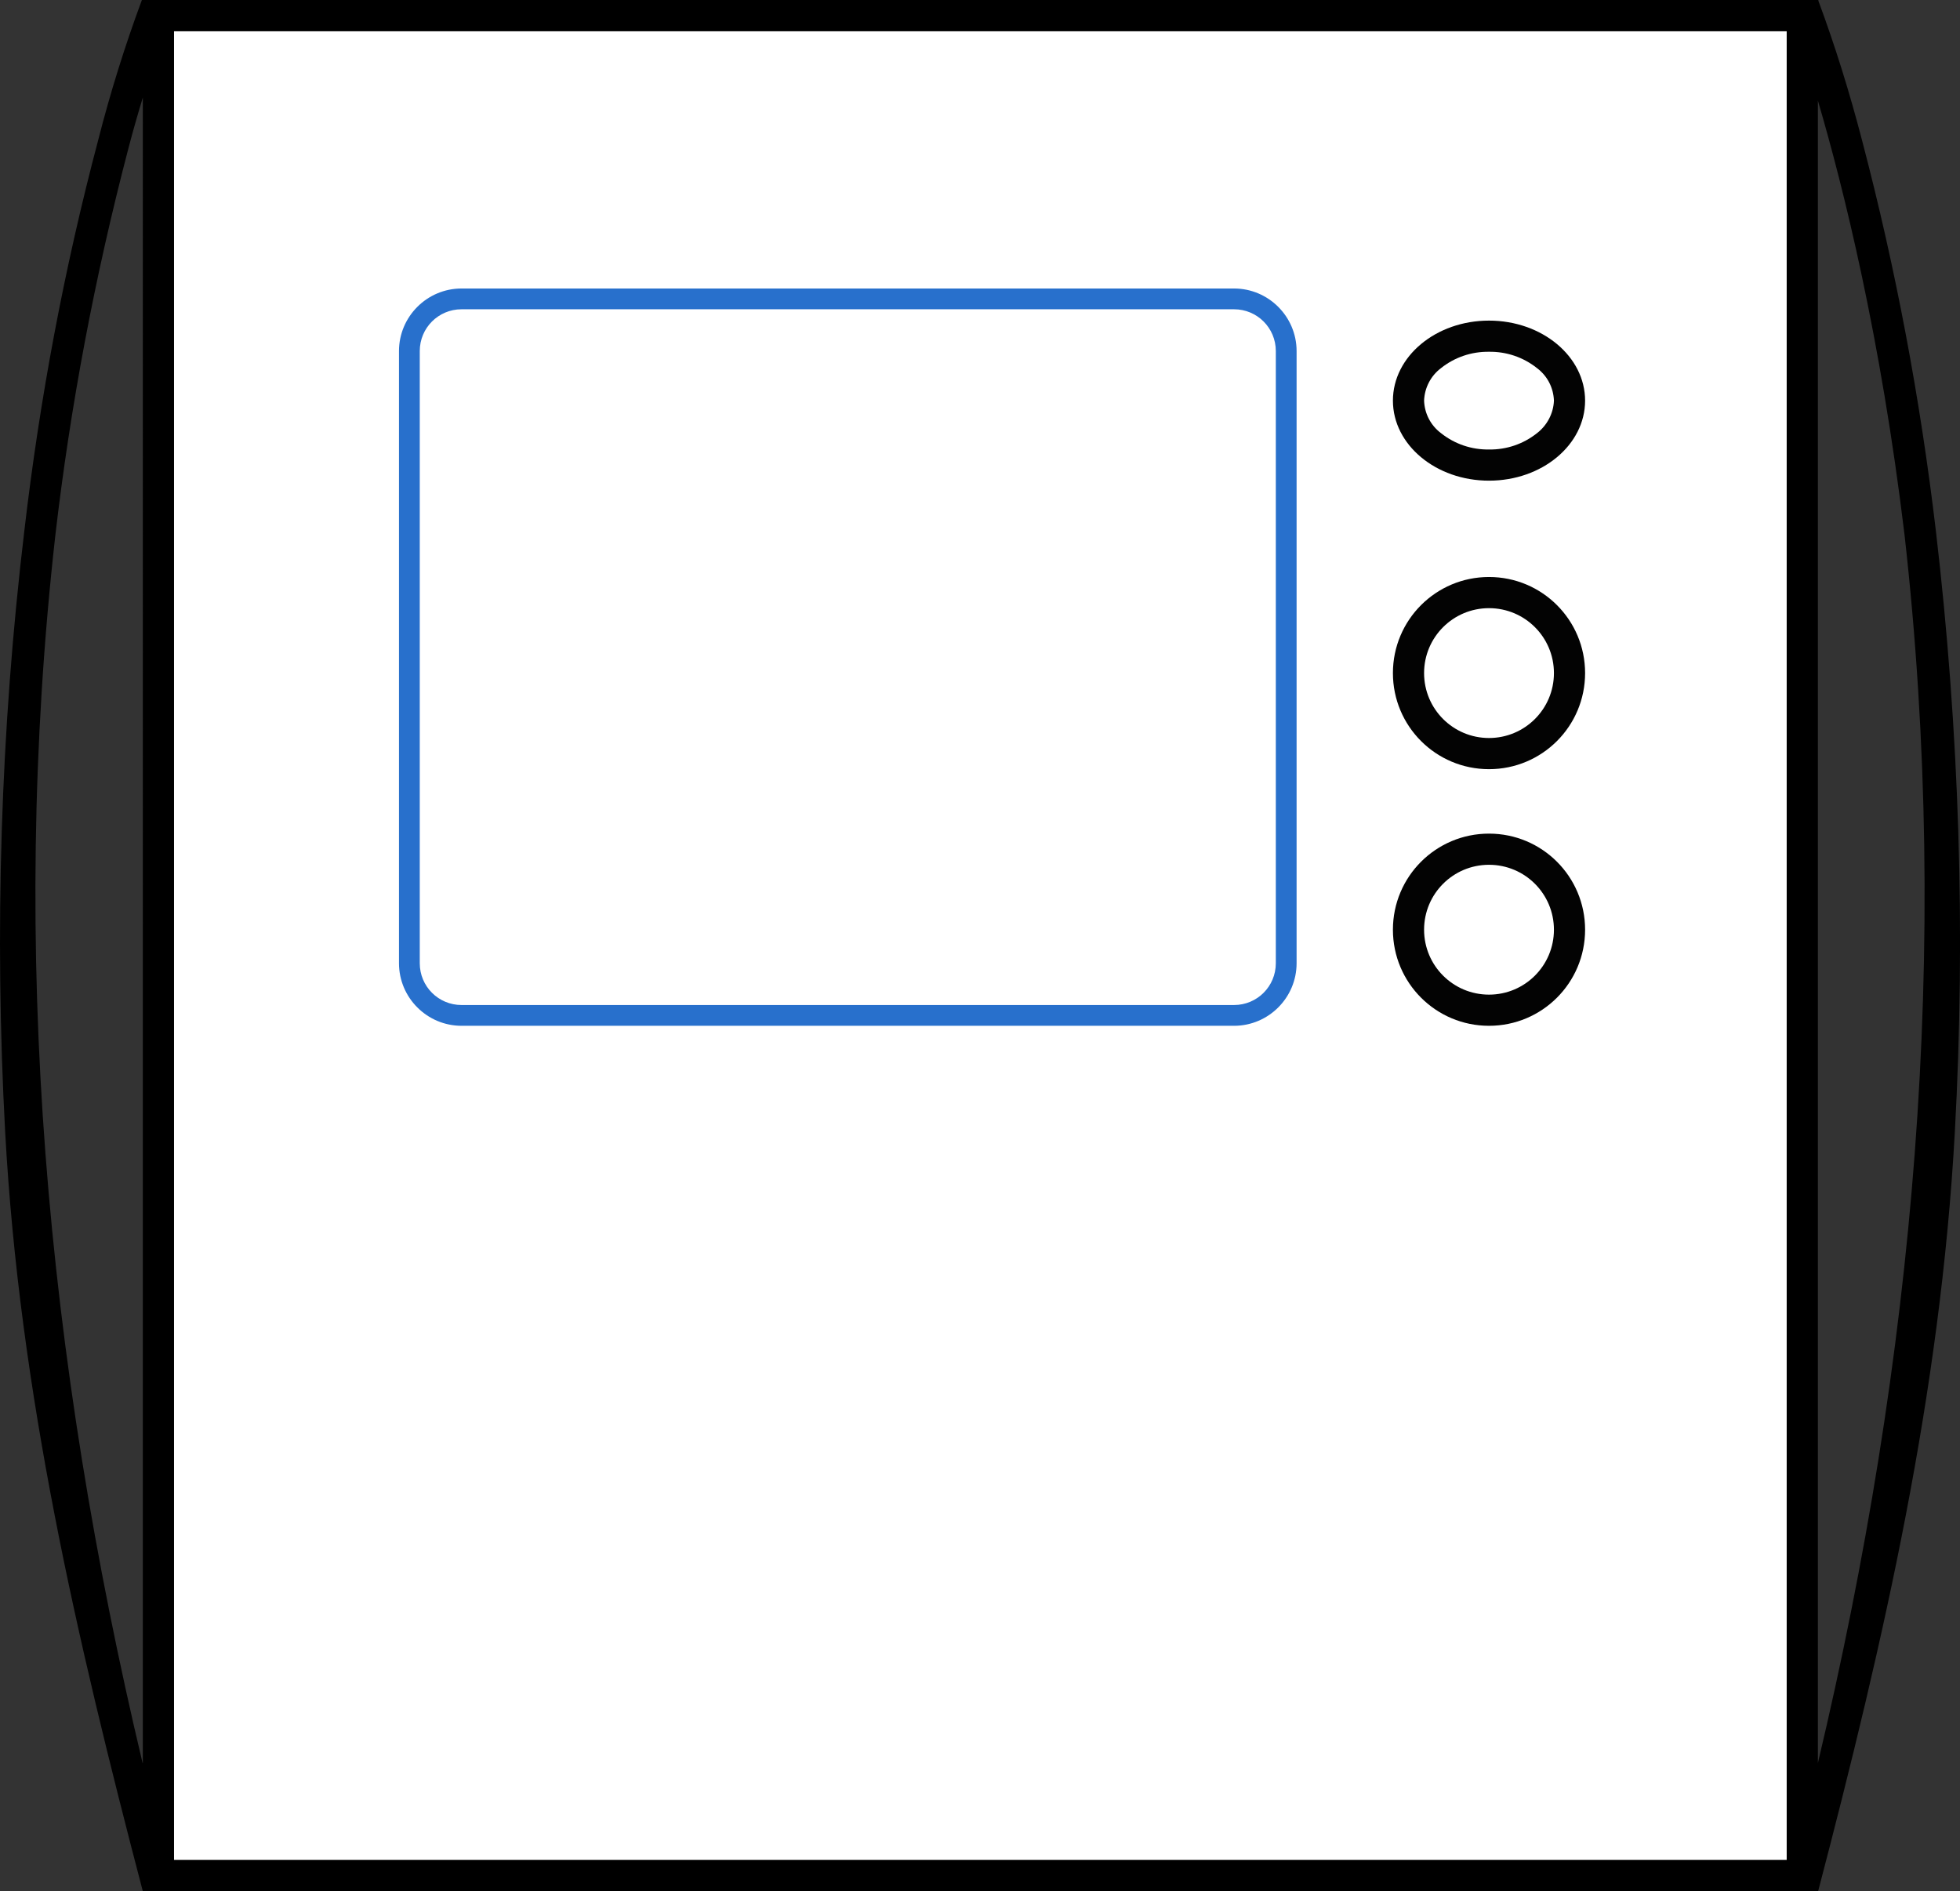 <?xml version="1.0" encoding="UTF-8"?><svg id="Layer_2" xmlns="http://www.w3.org/2000/svg" viewBox="0 0 83.02 80.11"><rect x="0" y="0" width="83.02" height="80.11" fill="#333333" stroke="none"/><defs><style>.cls-1{fill:#030303;}.cls-2{fill:#fff;}.cls-3{fill:#2870cc;}</style></defs><g id="Layer_1-2"><g id="oda-termostati-fiyatlari-3"><rect class="cls-2" x="7.37" y="1.32" width="68.31" height="77.46"/><path class="cls-2" d="M77.01,0V.03s0-.02,0-.03h0Z"/><path id="Rectangle_2300_-_Outline" d="M77,0s0,.02,0,.03v-.03h0Z"/><path d="M82,22.5c-.66-5.59-1.7-11.12-3.13-16.56-.52-2-1.13-3.97-1.85-5.91,0,0,0-.02,0-.03H6.04s-.03,0-.03,0c-.72,1.94-1.34,3.93-1.85,5.93-1.44,5.44-2.48,10.97-3.13,16.56C.02,30.95-.24,39.47,.22,47.97c.61,11.04,3.03,21.45,5.83,32.14H77.01c2.8-10.69,5.18-21.1,5.79-32.14,.47-8.5,.19-17.02-.8-25.47ZM6.04,74.68C1.97,57.57,.37,40.27,2.34,22.71c.64-5.53,1.68-11,3.09-16.39,.19-.73,.4-1.47,.62-2.19V74.68Zm69.64,4.11H7.37V1.32H75.68V78.78Zm1.32-4.1V4.26c1.09,3.71,2.66,10.01,3.67,18.39,1.98,17.58,.4,34.9-3.67,52.03Z"/><path id="Rectangle_2301" class="cls-3" d="M19.55,13.1c-.98,0-1.77,.79-1.77,1.77v25.93c0,.98,.79,1.77,1.77,1.77H52.27c.98,0,1.77-.79,1.77-1.77V14.87c0-.98-.79-1.77-1.77-1.77H19.55Zm0-.88H52.27c1.46,0,2.65,1.19,2.65,2.65v25.93c0,1.46-1.19,2.65-2.65,2.65H19.55c-1.46,0-2.65-1.19-2.65-2.65V14.87c0-1.46,1.19-2.65,2.65-2.65Z"/><path id="Ellipse_249" class="cls-1" d="M63.07,14.9c-.74-.01-1.45,.23-2.03,.69-.44,.33-.7,.84-.72,1.38,.02,.55,.28,1.05,.72,1.38,.58,.46,1.29,.7,2.03,.69,.74,.01,1.45-.23,2.03-.69,.43-.33,.7-.84,.72-1.38-.02-.55-.28-1.05-.72-1.38-.58-.46-1.29-.7-2.03-.69h0Zm0-1.32c2.25,0,4.07,1.52,4.07,3.39s-1.82,3.39-4.07,3.39-4.07-1.52-4.07-3.39,1.82-3.39,4.07-3.39h0Z"/><path id="Ellipse_250" class="cls-1" d="M63.07,25.76c-1.52,0-2.75,1.23-2.75,2.75,0,1.52,1.23,2.75,2.75,2.75s2.75-1.23,2.75-2.75h0c0-1.52-1.23-2.75-2.75-2.75h0Zm0-1.32c2.25,0,4.07,1.82,4.07,4.07s-1.82,4.07-4.07,4.07-4.07-1.82-4.07-4.07c0-2.25,1.82-4.07,4.07-4.07h0Z"/><path id="Ellipse_251" class="cls-1" d="M63.07,36.63c-1.52,0-2.75,1.23-2.75,2.75,0,1.52,1.23,2.75,2.75,2.75s2.75-1.23,2.75-2.75h0c0-1.52-1.23-2.75-2.75-2.75h0Zm0-1.32c2.25,0,4.07,1.82,4.07,4.07s-1.82,4.07-4.07,4.07-4.07-1.82-4.07-4.07c0-2.25,1.82-4.07,4.07-4.07h0Z"/></g></g></svg>